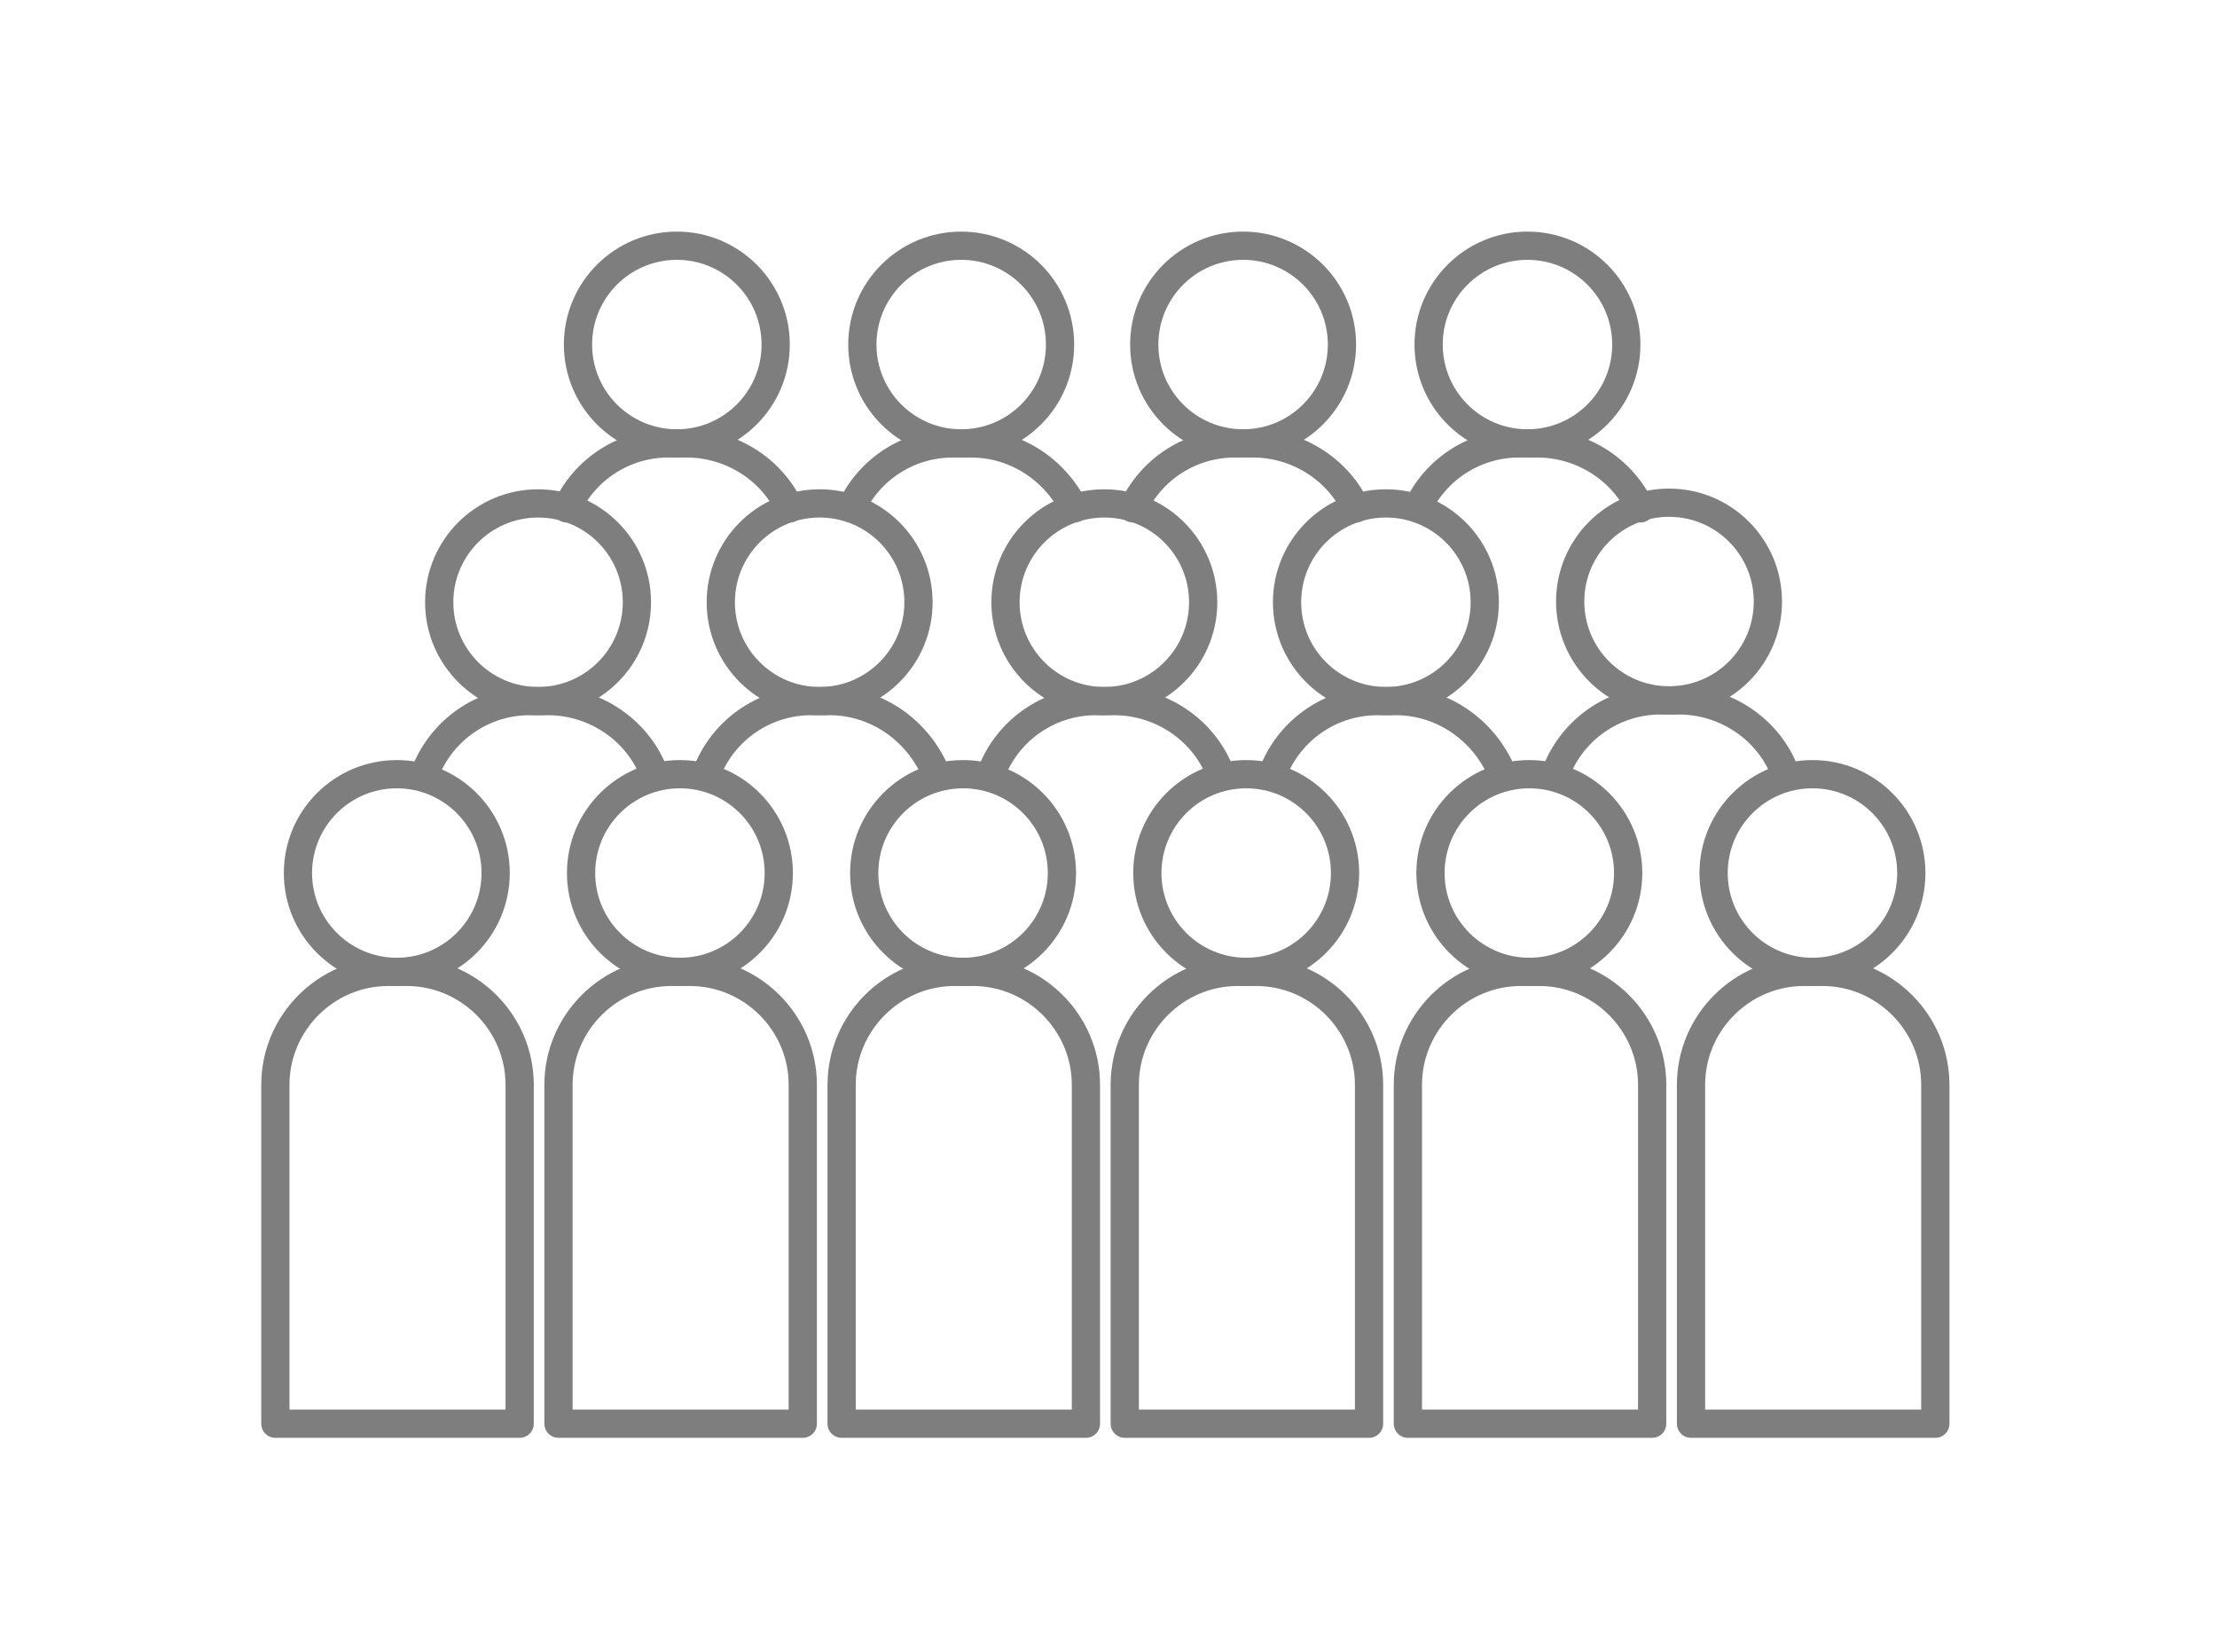 <?xml version="1.0" encoding="utf-8"?>
<!-- Generator: Adobe Illustrator 23.0.1, SVG Export Plug-In . SVG Version: 6.00 Build 0)  -->
<svg version="1.1" id="Ebene_1" xmlns="http://www.w3.org/2000/svg" xmlns:xlink="http://www.w3.org/1999/xlink" x="0px" y="0px"
	 viewBox="0 0 157 117" style="enable-background:new 0 0 157 117;" xml:space="preserve">
<style type="text/css">
	.st0{fill:none;stroke:#7E7E7E;stroke-width:2;stroke-linecap:round;stroke-linejoin:round;}
</style>
<g>
	<g id="Zeichenfläche_1">
		<g id="Gruppe_757" transform="translate(-981.272 -313.473)">
			<g id="Gruppe_746" transform="translate(994.272 366.302)">
				<g id="Gruppe_740">
					<circle id="Ellipse_38" class="st0" cx="15.1" cy="9" r="7"/>
					<path id="Pfad_338" class="st0" d="M15.8,16h-1.3c-4.4,0-8,3.6-8,8v24h17.3V24C23.8,19.6,20.2,16,15.8,16z"/>
				</g>
				<g id="Gruppe_741" transform="translate(20.05)">
					<circle id="Ellipse_39" class="st0" cx="15.1" cy="9" r="7"/>
					<path id="Pfad_339" class="st0" d="M15.8,16h-1.3c-4.4,0-8,3.6-8,8v24h17.3V24C23.8,19.6,20.2,16,15.8,16z"/>
				</g>
				<g id="Gruppe_742" transform="translate(40.101)">
					<circle id="Ellipse_40" class="st0" cx="15.1" cy="9" r="7"/>
					<path id="Pfad_340" class="st0" d="M15.8,16h-1.3c-4.4,0-8,3.6-8,8v24h17.3V24C23.8,19.6,20.2,16,15.8,16z"/>
				</g>
				<g id="Gruppe_743" transform="translate(60.151)">
					<circle id="Ellipse_41" class="st0" cx="15.1" cy="9" r="7"/>
					<path id="Pfad_341" class="st0" d="M15.8,16h-1.3c-4.4,0-8,3.6-8,8v24h17.3V24C23.8,19.6,20.2,16,15.8,16z"/>
				</g>
				<g id="Gruppe_744" transform="translate(80.201)">
					<circle id="Ellipse_42" class="st0" cx="15.1" cy="9" r="7"/>
					<path id="Pfad_342" class="st0" d="M15.8,16h-1.3c-4.4,0-8,3.6-8,8v24h17.3V24C23.8,19.6,20.2,16,15.8,16z"/>
				</g>
				<g id="Gruppe_745" transform="translate(100.252)">
					<circle id="Ellipse_43" class="st0" cx="15.1" cy="9" r="7"/>
					<path id="Pfad_343" class="st0" d="M15.8,16h-1.3c-4.4,0-8,3.6-8,8v24h17.3V24C23.8,19.6,20.2,16,15.8,16z"/>
				</g>
			</g>
			<g id="Gruppe_747" transform="translate(1014.903 328.875)">
				<circle id="Ellipse_44" class="st0" cx="14.3" cy="9" r="7"/>
				<path id="Pfad_344" class="st0" d="M22.3,20.6C21,17.8,18.1,16,15,16h-1.3c-3.1,0-5.9,1.8-7.2,4.6"/>
				<path id="Pfad_345" class="st0" d="M22.3,20.6"/>
				<path id="Pfad_346" class="st0" d="M6.5,20.6"/>
			</g>
			<g id="Gruppe_748" transform="translate(1035.041 328.875)">
				<circle id="Ellipse_45" class="st0" cx="14.3" cy="9" r="7"/>
				<path id="Pfad_347" class="st0" d="M22.3,20.6C20.9,17.8,18.1,16,15,16h-1.3c-3.1,0-5.9,1.8-7.2,4.6"/>
				<path id="Pfad_348" class="st0" d="M22.3,20.6"/>
				<path id="Pfad_349" class="st0" d="M6.5,20.6"/>
			</g>
			<g id="Gruppe_749" transform="translate(1055.004 328.875)">
				<circle id="Ellipse_46" class="st0" cx="14.3" cy="9" r="7"/>
				<path id="Pfad_350" class="st0" d="M22.3,20.6C21,17.8,18.1,16,15,16h-1.3c-3.1,0-5.9,1.8-7.2,4.6"/>
				<path id="Pfad_351" class="st0" d="M22.3,20.6"/>
				<path id="Pfad_352" class="st0" d="M6.5,20.6"/>
			</g>
			<g id="Gruppe_750" transform="translate(1075.142 328.875)">
				<circle id="Ellipse_47" class="st0" cx="14.3" cy="9" r="7"/>
				<path id="Pfad_353" class="st0" d="M22.3,20.6C21,17.8,18.1,16,15,16h-1.3c-3.1,0-5.9,1.8-7.2,4.6"/>
				<path id="Pfad_354" class="st0" d="M22.3,20.6"/>
				<path id="Pfad_355" class="st0" d="M6.5,20.6"/>
			</g>
			<g id="Gruppe_751" transform="translate(1005.076 347.125)">
				<circle id="Ellipse_48" class="st0" cx="14.3" cy="9" r="7"/>
				<path id="Pfad_356" class="st0" d="M22.3,20.6C21,17.8,18.1,16,15,16h-1.3c-3.1,0-5.9,1.8-7.2,4.6"/>
				<path id="Pfad_357" class="st0" d="M22.3,20.6"/>
				<path id="Pfad_358" class="st0" d="M6.5,20.6"/>
			</g>
			<g id="Gruppe_752" transform="translate(1025.016 347.125)">
				<circle id="Ellipse_49" class="st0" cx="14.3" cy="9" r="7"/>
				<path id="Pfad_359" class="st0" d="M22.3,20.6C20.9,17.8,18.1,16,15,16h-1.3c-3.1,0-5.9,1.8-7.2,4.6"/>
				<path id="Pfad_360" class="st0" d="M22.3,20.6"/>
				<path id="Pfad_361" class="st0" d="M6.5,20.6"/>
			</g>
			<g id="Gruppe_753" transform="translate(1045.177 347.125)">
				<circle id="Ellipse_50" class="st0" cx="14.3" cy="9" r="7"/>
				<path id="Pfad_362" class="st0" d="M22.3,20.6C21,17.8,18.1,16,15,16h-1.3c-3.1,0-5.9,1.8-7.2,4.6"/>
				<path id="Pfad_363" class="st0" d="M22.3,20.6"/>
				<path id="Pfad_364" class="st0" d="M6.5,20.6"/>
			</g>
			<g id="Gruppe_754" transform="translate(1065.117 347.125)">
				<circle id="Ellipse_51" class="st0" cx="14.3" cy="9" r="7"/>
				<path id="Pfad_365" class="st0" d="M22.3,20.6C20.9,17.8,18.1,16,15,16h-1.3c-3.1,0-5.9,1.8-7.2,4.6"/>
				<path id="Pfad_366" class="st0" d="M22.3,20.6"/>
				<path id="Pfad_367" class="st0" d="M6.5,20.6"/>
			</g>
			<g id="Gruppe_755" transform="translate(1085.167 347.075)">
				<circle id="Ellipse_52" class="st0" cx="14.3" cy="9" r="7"/>
				<path id="Pfad_368" class="st0" d="M22.3,20.6C21,17.8,18.1,16,15,16h-1.3c-3.1,0-5.9,1.8-7.2,4.6"/>
				<path id="Pfad_369" class="st0" d="M22.3,20.6"/>
				<path id="Pfad_370" class="st0" d="M6.5,20.6"/>
			</g>
		</g>
	</g>
</g>
</svg>

